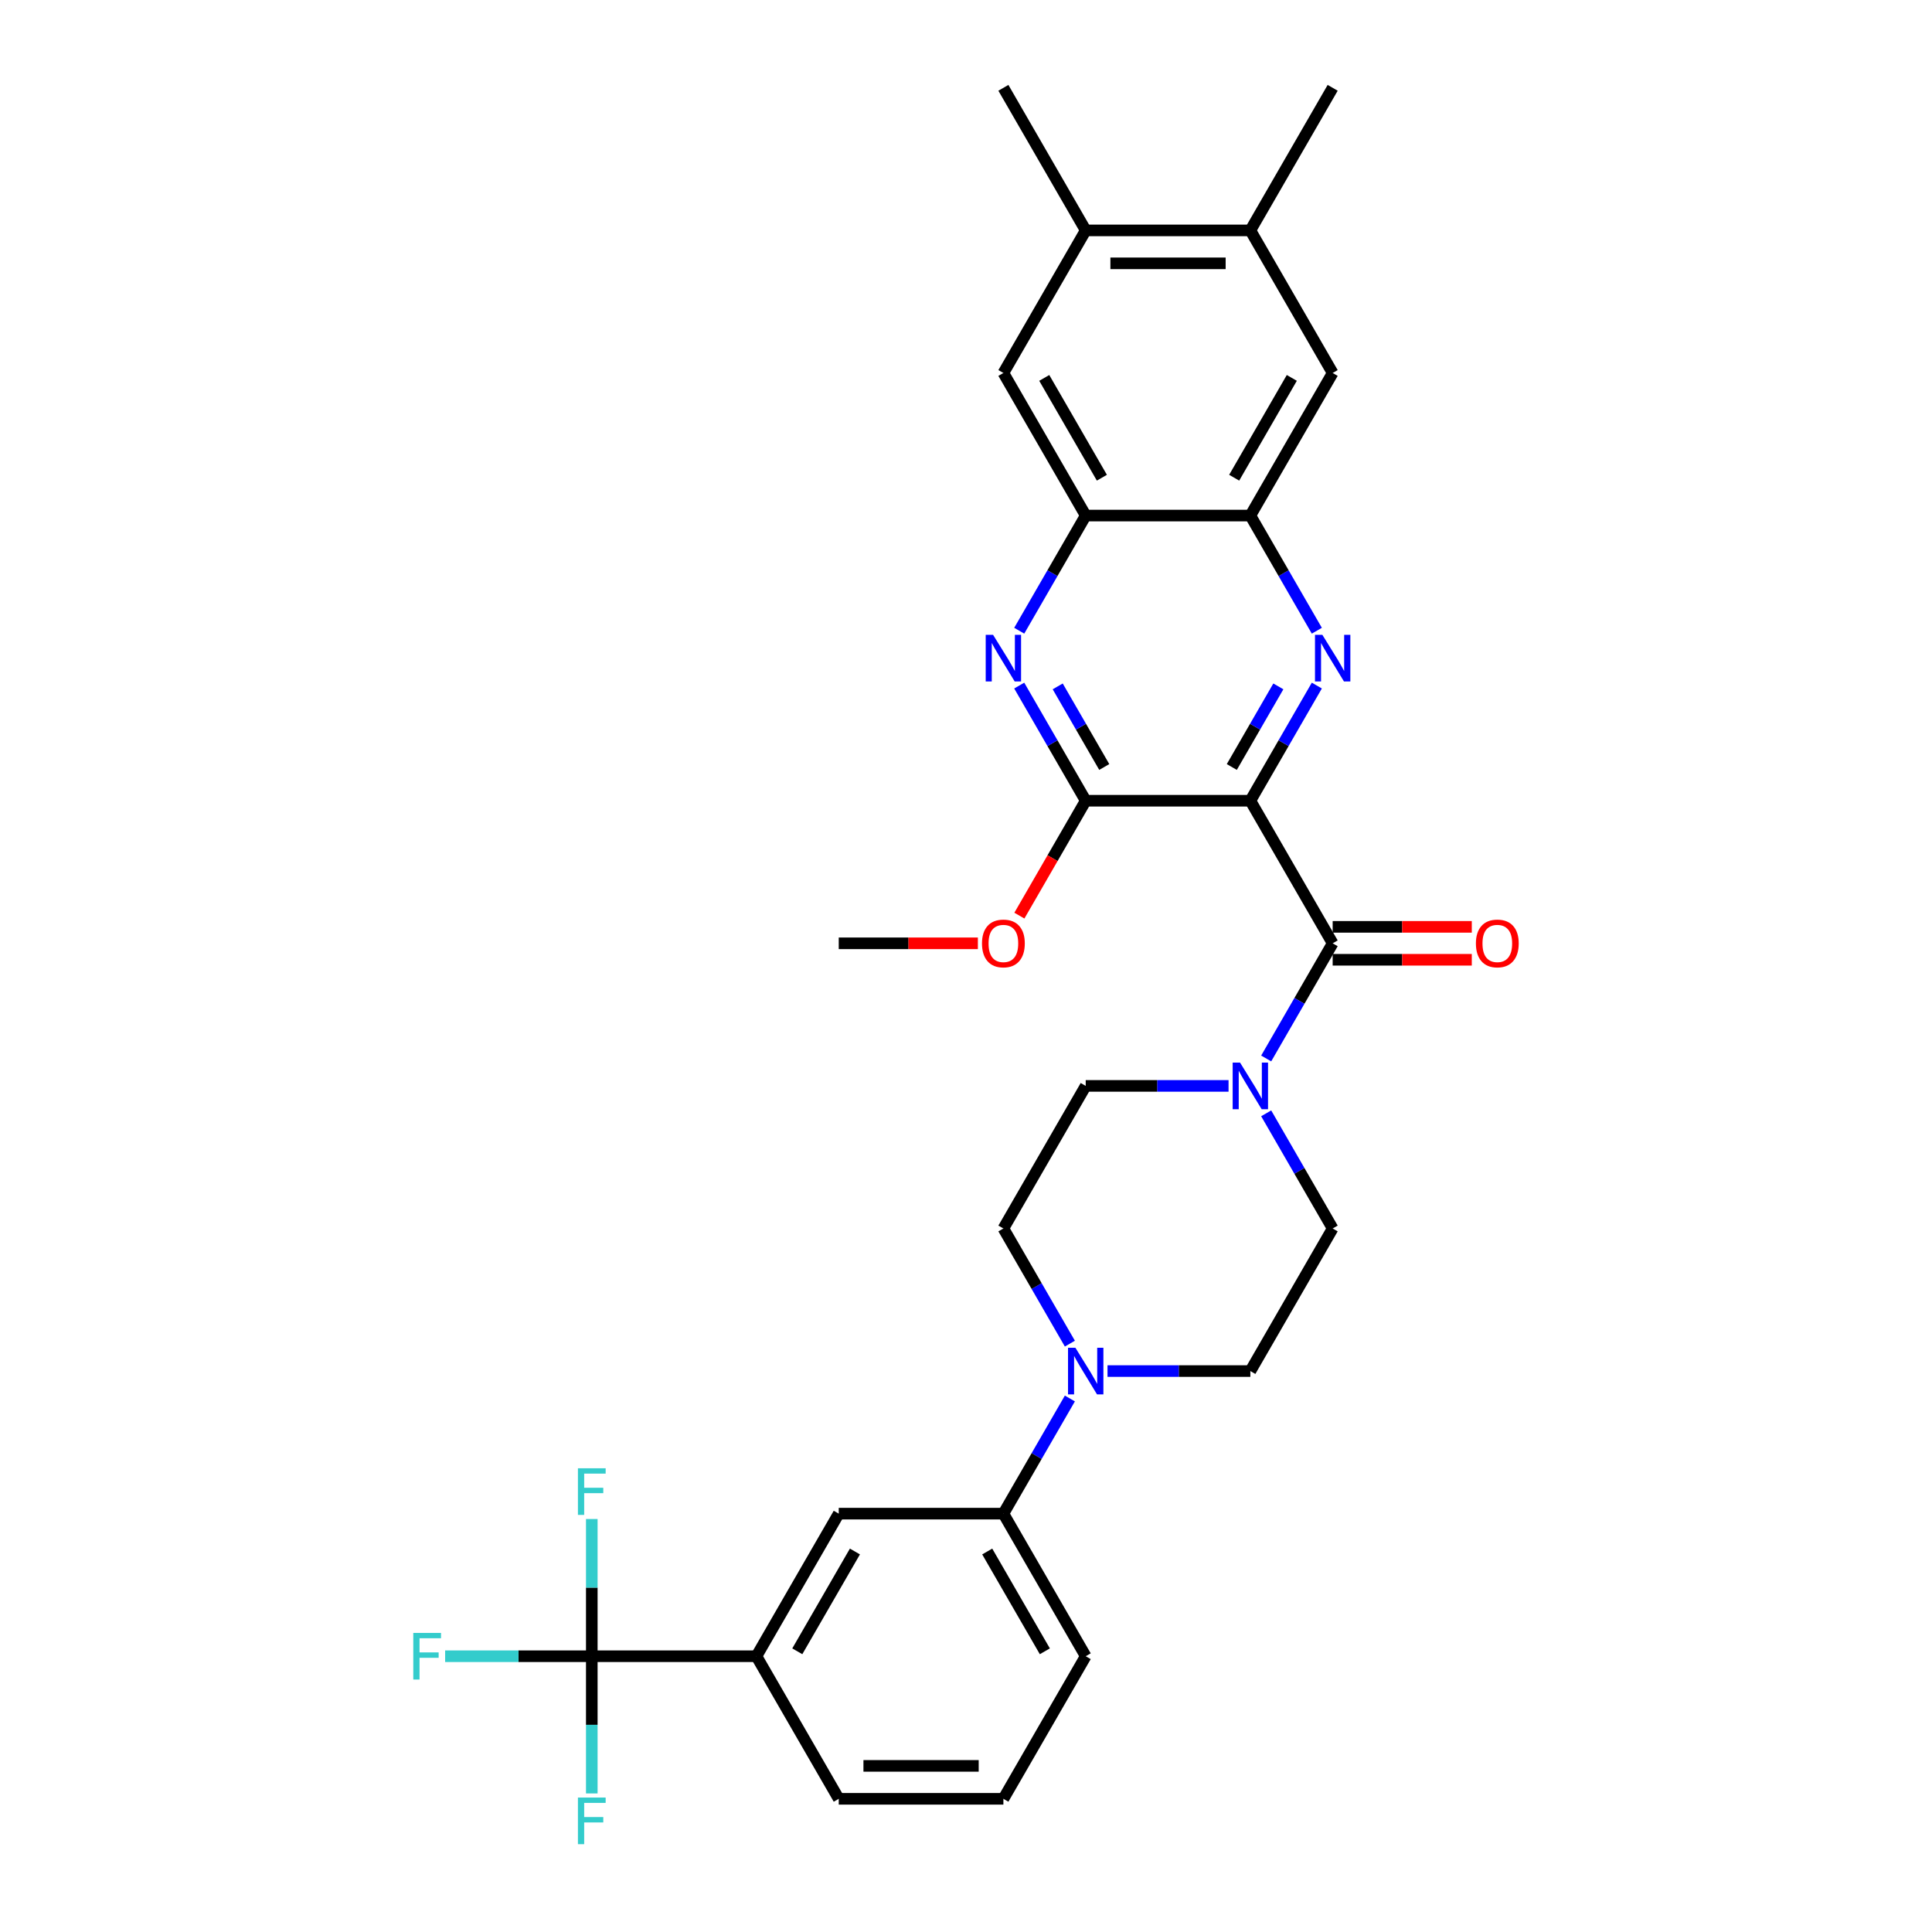 <?xml version='1.0' encoding='iso-8859-1'?>
<svg version='1.1' baseProfile='full'
              xmlns='http://www.w3.org/2000/svg'
                      xmlns:rdkit='http://www.rdkit.org/xml'
                      xmlns:xlink='http://www.w3.org/1999/xlink'
                  xml:space='preserve'
width='1000px' height='1000px' viewBox='0 0 1000 1000'>
<!-- END OF HEADER -->
<rect style='opacity:1.0;fill:#FFFFFF;stroke:none' width='1000' height='1000' x='0' y='0'> </rect>
<path class='bond-0' d='M 647.179,414.458 L 664.385,384.656' style='fill:none;fill-rule:evenodd;stroke:#000000;stroke-width:6px;stroke-linecap:butt;stroke-linejoin:miter;stroke-opacity:1' />
<path class='bond-0' d='M 664.385,384.656 L 681.591,354.854' style='fill:none;fill-rule:evenodd;stroke:#0000FF;stroke-width:6px;stroke-linecap:butt;stroke-linejoin:miter;stroke-opacity:1' />
<path class='bond-0' d='M 637.581,396.995 L 649.625,376.134' style='fill:none;fill-rule:evenodd;stroke:#000000;stroke-width:6px;stroke-linecap:butt;stroke-linejoin:miter;stroke-opacity:1' />
<path class='bond-0' d='M 649.625,376.134 L 661.669,355.273' style='fill:none;fill-rule:evenodd;stroke:#0000FF;stroke-width:6px;stroke-linecap:butt;stroke-linejoin:miter;stroke-opacity:1' />
<path class='bond-1' d='M 647.179,414.458 L 689.788,488.258' style='fill:none;fill-rule:evenodd;stroke:#000000;stroke-width:6px;stroke-linecap:butt;stroke-linejoin:miter;stroke-opacity:1' />
<path class='bond-2' d='M 647.179,414.458 L 561.962,414.458' style='fill:none;fill-rule:evenodd;stroke:#000000;stroke-width:6px;stroke-linecap:butt;stroke-linejoin:miter;stroke-opacity:1' />
<path class='bond-6' d='M 681.591,326.46 L 664.385,296.658' style='fill:none;fill-rule:evenodd;stroke:#0000FF;stroke-width:6px;stroke-linecap:butt;stroke-linejoin:miter;stroke-opacity:1' />
<path class='bond-6' d='M 664.385,296.658 L 647.179,266.856' style='fill:none;fill-rule:evenodd;stroke:#000000;stroke-width:6px;stroke-linecap:butt;stroke-linejoin:miter;stroke-opacity:1' />
<path class='bond-4' d='M 689.788,488.258 L 672.582,518.06' style='fill:none;fill-rule:evenodd;stroke:#000000;stroke-width:6px;stroke-linecap:butt;stroke-linejoin:miter;stroke-opacity:1' />
<path class='bond-4' d='M 672.582,518.06 L 655.376,547.861' style='fill:none;fill-rule:evenodd;stroke:#0000FF;stroke-width:6px;stroke-linecap:butt;stroke-linejoin:miter;stroke-opacity:1' />
<path class='bond-16' d='M 689.788,496.78 L 725.793,496.78' style='fill:none;fill-rule:evenodd;stroke:#000000;stroke-width:6px;stroke-linecap:butt;stroke-linejoin:miter;stroke-opacity:1' />
<path class='bond-16' d='M 725.793,496.78 L 761.797,496.78' style='fill:none;fill-rule:evenodd;stroke:#FF0000;stroke-width:6px;stroke-linecap:butt;stroke-linejoin:miter;stroke-opacity:1' />
<path class='bond-16' d='M 689.788,479.736 L 725.793,479.736' style='fill:none;fill-rule:evenodd;stroke:#000000;stroke-width:6px;stroke-linecap:butt;stroke-linejoin:miter;stroke-opacity:1' />
<path class='bond-16' d='M 725.793,479.736 L 761.797,479.736' style='fill:none;fill-rule:evenodd;stroke:#FF0000;stroke-width:6px;stroke-linecap:butt;stroke-linejoin:miter;stroke-opacity:1' />
<path class='bond-3' d='M 561.962,414.458 L 544.756,384.656' style='fill:none;fill-rule:evenodd;stroke:#000000;stroke-width:6px;stroke-linecap:butt;stroke-linejoin:miter;stroke-opacity:1' />
<path class='bond-3' d='M 544.756,384.656 L 527.55,354.854' style='fill:none;fill-rule:evenodd;stroke:#0000FF;stroke-width:6px;stroke-linecap:butt;stroke-linejoin:miter;stroke-opacity:1' />
<path class='bond-3' d='M 571.56,396.995 L 559.516,376.134' style='fill:none;fill-rule:evenodd;stroke:#000000;stroke-width:6px;stroke-linecap:butt;stroke-linejoin:miter;stroke-opacity:1' />
<path class='bond-3' d='M 559.516,376.134 L 547.472,355.273' style='fill:none;fill-rule:evenodd;stroke:#0000FF;stroke-width:6px;stroke-linecap:butt;stroke-linejoin:miter;stroke-opacity:1' />
<path class='bond-24' d='M 561.962,414.458 L 544.795,444.191' style='fill:none;fill-rule:evenodd;stroke:#000000;stroke-width:6px;stroke-linecap:butt;stroke-linejoin:miter;stroke-opacity:1' />
<path class='bond-24' d='M 544.795,444.191 L 527.628,473.925' style='fill:none;fill-rule:evenodd;stroke:#FF0000;stroke-width:6px;stroke-linecap:butt;stroke-linejoin:miter;stroke-opacity:1' />
<path class='bond-8' d='M 527.55,326.46 L 544.756,296.658' style='fill:none;fill-rule:evenodd;stroke:#0000FF;stroke-width:6px;stroke-linecap:butt;stroke-linejoin:miter;stroke-opacity:1' />
<path class='bond-8' d='M 544.756,296.658 L 561.962,266.856' style='fill:none;fill-rule:evenodd;stroke:#000000;stroke-width:6px;stroke-linecap:butt;stroke-linejoin:miter;stroke-opacity:1' />
<path class='bond-17' d='M 635.896,562.059 L 598.929,562.059' style='fill:none;fill-rule:evenodd;stroke:#0000FF;stroke-width:6px;stroke-linecap:butt;stroke-linejoin:miter;stroke-opacity:1' />
<path class='bond-17' d='M 598.929,562.059 L 561.962,562.059' style='fill:none;fill-rule:evenodd;stroke:#000000;stroke-width:6px;stroke-linecap:butt;stroke-linejoin:miter;stroke-opacity:1' />
<path class='bond-18' d='M 655.376,576.256 L 672.582,606.058' style='fill:none;fill-rule:evenodd;stroke:#0000FF;stroke-width:6px;stroke-linecap:butt;stroke-linejoin:miter;stroke-opacity:1' />
<path class='bond-18' d='M 672.582,606.058 L 689.788,635.859' style='fill:none;fill-rule:evenodd;stroke:#000000;stroke-width:6px;stroke-linecap:butt;stroke-linejoin:miter;stroke-opacity:1' />
<path class='bond-5' d='M 306.309,857.261 L 391.527,857.261' style='fill:none;fill-rule:evenodd;stroke:#000000;stroke-width:6px;stroke-linecap:butt;stroke-linejoin:miter;stroke-opacity:1' />
<path class='bond-21' d='M 306.309,857.261 L 268.353,857.261' style='fill:none;fill-rule:evenodd;stroke:#000000;stroke-width:6px;stroke-linecap:butt;stroke-linejoin:miter;stroke-opacity:1' />
<path class='bond-21' d='M 268.353,857.261 L 230.397,857.261' style='fill:none;fill-rule:evenodd;stroke:#33CCCC;stroke-width:6px;stroke-linecap:butt;stroke-linejoin:miter;stroke-opacity:1' />
<path class='bond-22' d='M 306.309,857.261 L 306.309,821.751' style='fill:none;fill-rule:evenodd;stroke:#000000;stroke-width:6px;stroke-linecap:butt;stroke-linejoin:miter;stroke-opacity:1' />
<path class='bond-22' d='M 306.309,821.751 L 306.309,786.241' style='fill:none;fill-rule:evenodd;stroke:#33CCCC;stroke-width:6px;stroke-linecap:butt;stroke-linejoin:miter;stroke-opacity:1' />
<path class='bond-23' d='M 306.309,857.261 L 306.309,892.771' style='fill:none;fill-rule:evenodd;stroke:#000000;stroke-width:6px;stroke-linecap:butt;stroke-linejoin:miter;stroke-opacity:1' />
<path class='bond-23' d='M 306.309,892.771 L 306.309,928.281' style='fill:none;fill-rule:evenodd;stroke:#33CCCC;stroke-width:6px;stroke-linecap:butt;stroke-linejoin:miter;stroke-opacity:1' />
<path class='bond-11' d='M 647.179,266.856 L 689.788,193.056' style='fill:none;fill-rule:evenodd;stroke:#000000;stroke-width:6px;stroke-linecap:butt;stroke-linejoin:miter;stroke-opacity:1' />
<path class='bond-11' d='M 638.81,247.264 L 668.637,195.604' style='fill:none;fill-rule:evenodd;stroke:#000000;stroke-width:6px;stroke-linecap:butt;stroke-linejoin:miter;stroke-opacity:1' />
<path class='bond-31' d='M 647.179,266.856 L 561.962,266.856' style='fill:none;fill-rule:evenodd;stroke:#000000;stroke-width:6px;stroke-linecap:butt;stroke-linejoin:miter;stroke-opacity:1' />
<path class='bond-7' d='M 573.245,709.66 L 610.212,709.66' style='fill:none;fill-rule:evenodd;stroke:#0000FF;stroke-width:6px;stroke-linecap:butt;stroke-linejoin:miter;stroke-opacity:1' />
<path class='bond-7' d='M 610.212,709.66 L 647.179,709.66' style='fill:none;fill-rule:evenodd;stroke:#000000;stroke-width:6px;stroke-linecap:butt;stroke-linejoin:miter;stroke-opacity:1' />
<path class='bond-10' d='M 553.765,723.857 L 536.559,753.659' style='fill:none;fill-rule:evenodd;stroke:#0000FF;stroke-width:6px;stroke-linecap:butt;stroke-linejoin:miter;stroke-opacity:1' />
<path class='bond-10' d='M 536.559,753.659 L 519.353,783.46' style='fill:none;fill-rule:evenodd;stroke:#000000;stroke-width:6px;stroke-linecap:butt;stroke-linejoin:miter;stroke-opacity:1' />
<path class='bond-32' d='M 553.765,695.463 L 536.559,665.661' style='fill:none;fill-rule:evenodd;stroke:#0000FF;stroke-width:6px;stroke-linecap:butt;stroke-linejoin:miter;stroke-opacity:1' />
<path class='bond-32' d='M 536.559,665.661 L 519.353,635.859' style='fill:none;fill-rule:evenodd;stroke:#000000;stroke-width:6px;stroke-linecap:butt;stroke-linejoin:miter;stroke-opacity:1' />
<path class='bond-12' d='M 561.962,266.856 L 519.353,193.056' style='fill:none;fill-rule:evenodd;stroke:#000000;stroke-width:6px;stroke-linecap:butt;stroke-linejoin:miter;stroke-opacity:1' />
<path class='bond-12' d='M 570.331,247.264 L 540.504,195.604' style='fill:none;fill-rule:evenodd;stroke:#000000;stroke-width:6px;stroke-linecap:butt;stroke-linejoin:miter;stroke-opacity:1' />
<path class='bond-9' d='M 391.527,857.261 L 434.135,783.46' style='fill:none;fill-rule:evenodd;stroke:#000000;stroke-width:6px;stroke-linecap:butt;stroke-linejoin:miter;stroke-opacity:1' />
<path class='bond-9' d='M 412.678,854.713 L 442.504,803.052' style='fill:none;fill-rule:evenodd;stroke:#000000;stroke-width:6px;stroke-linecap:butt;stroke-linejoin:miter;stroke-opacity:1' />
<path class='bond-34' d='M 391.527,857.261 L 434.135,931.062' style='fill:none;fill-rule:evenodd;stroke:#000000;stroke-width:6px;stroke-linecap:butt;stroke-linejoin:miter;stroke-opacity:1' />
<path class='bond-13' d='M 519.353,783.46 L 434.135,783.46' style='fill:none;fill-rule:evenodd;stroke:#000000;stroke-width:6px;stroke-linecap:butt;stroke-linejoin:miter;stroke-opacity:1' />
<path class='bond-26' d='M 519.353,783.46 L 561.962,857.261' style='fill:none;fill-rule:evenodd;stroke:#000000;stroke-width:6px;stroke-linecap:butt;stroke-linejoin:miter;stroke-opacity:1' />
<path class='bond-26' d='M 510.984,803.052 L 540.81,854.713' style='fill:none;fill-rule:evenodd;stroke:#000000;stroke-width:6px;stroke-linecap:butt;stroke-linejoin:miter;stroke-opacity:1' />
<path class='bond-15' d='M 689.788,193.056 L 647.179,119.255' style='fill:none;fill-rule:evenodd;stroke:#000000;stroke-width:6px;stroke-linecap:butt;stroke-linejoin:miter;stroke-opacity:1' />
<path class='bond-14' d='M 519.353,193.056 L 561.962,119.255' style='fill:none;fill-rule:evenodd;stroke:#000000;stroke-width:6px;stroke-linecap:butt;stroke-linejoin:miter;stroke-opacity:1' />
<path class='bond-29' d='M 561.962,119.255 L 519.353,45.455' style='fill:none;fill-rule:evenodd;stroke:#000000;stroke-width:6px;stroke-linecap:butt;stroke-linejoin:miter;stroke-opacity:1' />
<path class='bond-33' d='M 561.962,119.255 L 647.179,119.255' style='fill:none;fill-rule:evenodd;stroke:#000000;stroke-width:6px;stroke-linecap:butt;stroke-linejoin:miter;stroke-opacity:1' />
<path class='bond-33' d='M 574.744,136.299 L 634.397,136.299' style='fill:none;fill-rule:evenodd;stroke:#000000;stroke-width:6px;stroke-linecap:butt;stroke-linejoin:miter;stroke-opacity:1' />
<path class='bond-28' d='M 647.179,119.255 L 689.788,45.455' style='fill:none;fill-rule:evenodd;stroke:#000000;stroke-width:6px;stroke-linecap:butt;stroke-linejoin:miter;stroke-opacity:1' />
<path class='bond-20' d='M 561.962,562.059 L 519.353,635.859' style='fill:none;fill-rule:evenodd;stroke:#000000;stroke-width:6px;stroke-linecap:butt;stroke-linejoin:miter;stroke-opacity:1' />
<path class='bond-19' d='M 689.788,635.859 L 647.179,709.66' style='fill:none;fill-rule:evenodd;stroke:#000000;stroke-width:6px;stroke-linecap:butt;stroke-linejoin:miter;stroke-opacity:1' />
<path class='bond-30' d='M 506.144,488.258 L 470.14,488.258' style='fill:none;fill-rule:evenodd;stroke:#FF0000;stroke-width:6px;stroke-linecap:butt;stroke-linejoin:miter;stroke-opacity:1' />
<path class='bond-30' d='M 470.14,488.258 L 434.135,488.258' style='fill:none;fill-rule:evenodd;stroke:#000000;stroke-width:6px;stroke-linecap:butt;stroke-linejoin:miter;stroke-opacity:1' />
<path class='bond-25' d='M 434.135,931.062 L 519.353,931.062' style='fill:none;fill-rule:evenodd;stroke:#000000;stroke-width:6px;stroke-linecap:butt;stroke-linejoin:miter;stroke-opacity:1' />
<path class='bond-25' d='M 446.918,914.018 L 506.57,914.018' style='fill:none;fill-rule:evenodd;stroke:#000000;stroke-width:6px;stroke-linecap:butt;stroke-linejoin:miter;stroke-opacity:1' />
<path class='bond-27' d='M 561.962,857.261 L 519.353,931.062' style='fill:none;fill-rule:evenodd;stroke:#000000;stroke-width:6px;stroke-linecap:butt;stroke-linejoin:miter;stroke-opacity:1' />
<path  class='atom-1' d='M 684.453 328.59
L 692.362 341.373
Q 693.146 342.634, 694.407 344.918
Q 695.668 347.202, 695.736 347.338
L 695.736 328.59
L 698.94 328.59
L 698.94 352.724
L 695.634 352.724
L 687.146 338.748
Q 686.158 337.112, 685.101 335.237
Q 684.079 333.362, 683.772 332.783
L 683.772 352.724
L 680.636 352.724
L 680.636 328.59
L 684.453 328.59
' fill='#0000FF'/>
<path  class='atom-4' d='M 514.018 328.59
L 521.926 341.373
Q 522.71 342.634, 523.972 344.918
Q 525.233 347.202, 525.301 347.338
L 525.301 328.59
L 528.505 328.59
L 528.505 352.724
L 525.199 352.724
L 516.711 338.748
Q 515.723 337.112, 514.666 335.237
Q 513.643 333.362, 513.337 332.783
L 513.337 352.724
L 510.201 352.724
L 510.201 328.59
L 514.018 328.59
' fill='#0000FF'/>
<path  class='atom-5' d='M 641.845 549.992
L 649.753 562.775
Q 650.537 564.036, 651.798 566.32
Q 653.059 568.603, 653.127 568.74
L 653.127 549.992
L 656.332 549.992
L 656.332 574.126
L 653.025 574.126
L 644.538 560.15
Q 643.549 558.514, 642.492 556.639
Q 641.47 554.764, 641.163 554.185
L 641.163 574.126
L 638.027 574.126
L 638.027 549.992
L 641.845 549.992
' fill='#0000FF'/>
<path  class='atom-8' d='M 556.627 697.593
L 564.535 710.376
Q 565.319 711.637, 566.58 713.921
Q 567.842 716.205, 567.91 716.341
L 567.91 697.593
L 571.114 697.593
L 571.114 721.727
L 567.808 721.727
L 559.32 707.751
Q 558.331 706.115, 557.275 704.24
Q 556.252 702.365, 555.945 701.786
L 555.945 721.727
L 552.809 721.727
L 552.809 697.593
L 556.627 697.593
' fill='#0000FF'/>
<path  class='atom-17' d='M 763.927 488.326
Q 763.927 482.531, 766.791 479.293
Q 769.654 476.055, 775.006 476.055
Q 780.357 476.055, 783.221 479.293
Q 786.084 482.531, 786.084 488.326
Q 786.084 494.189, 783.187 497.53
Q 780.289 500.836, 775.006 500.836
Q 769.688 500.836, 766.791 497.53
Q 763.927 494.223, 763.927 488.326
M 775.006 498.109
Q 778.687 498.109, 780.664 495.655
Q 782.675 493.167, 782.675 488.326
Q 782.675 483.588, 780.664 481.202
Q 778.687 478.782, 775.006 478.782
Q 771.324 478.782, 769.313 481.168
Q 767.336 483.554, 767.336 488.326
Q 767.336 493.201, 769.313 495.655
Q 771.324 498.109, 775.006 498.109
' fill='#FF0000'/>
<path  class='atom-22' d='M 213.916 845.194
L 228.267 845.194
L 228.267 847.955
L 217.154 847.955
L 217.154 855.284
L 227.04 855.284
L 227.04 858.079
L 217.154 858.079
L 217.154 869.328
L 213.916 869.328
L 213.916 845.194
' fill='#33CCCC'/>
<path  class='atom-23' d='M 299.134 759.977
L 313.484 759.977
L 313.484 762.738
L 302.372 762.738
L 302.372 770.066
L 312.257 770.066
L 312.257 772.862
L 302.372 772.862
L 302.372 784.11
L 299.134 784.11
L 299.134 759.977
' fill='#33CCCC'/>
<path  class='atom-24' d='M 299.134 930.412
L 313.484 930.412
L 313.484 933.173
L 302.372 933.173
L 302.372 940.502
L 312.257 940.502
L 312.257 943.297
L 302.372 943.297
L 302.372 954.545
L 299.134 954.545
L 299.134 930.412
' fill='#33CCCC'/>
<path  class='atom-25' d='M 508.275 488.326
Q 508.275 482.531, 511.138 479.293
Q 514.001 476.055, 519.353 476.055
Q 524.705 476.055, 527.568 479.293
Q 530.431 482.531, 530.431 488.326
Q 530.431 494.189, 527.534 497.53
Q 524.636 500.836, 519.353 500.836
Q 514.035 500.836, 511.138 497.53
Q 508.275 494.223, 508.275 488.326
M 519.353 498.109
Q 523.034 498.109, 525.011 495.655
Q 527.022 493.167, 527.022 488.326
Q 527.022 483.588, 525.011 481.202
Q 523.034 478.782, 519.353 478.782
Q 515.672 478.782, 513.66 481.168
Q 511.683 483.554, 511.683 488.326
Q 511.683 493.201, 513.66 495.655
Q 515.672 498.109, 519.353 498.109
' fill='#FF0000'/>
</svg>
